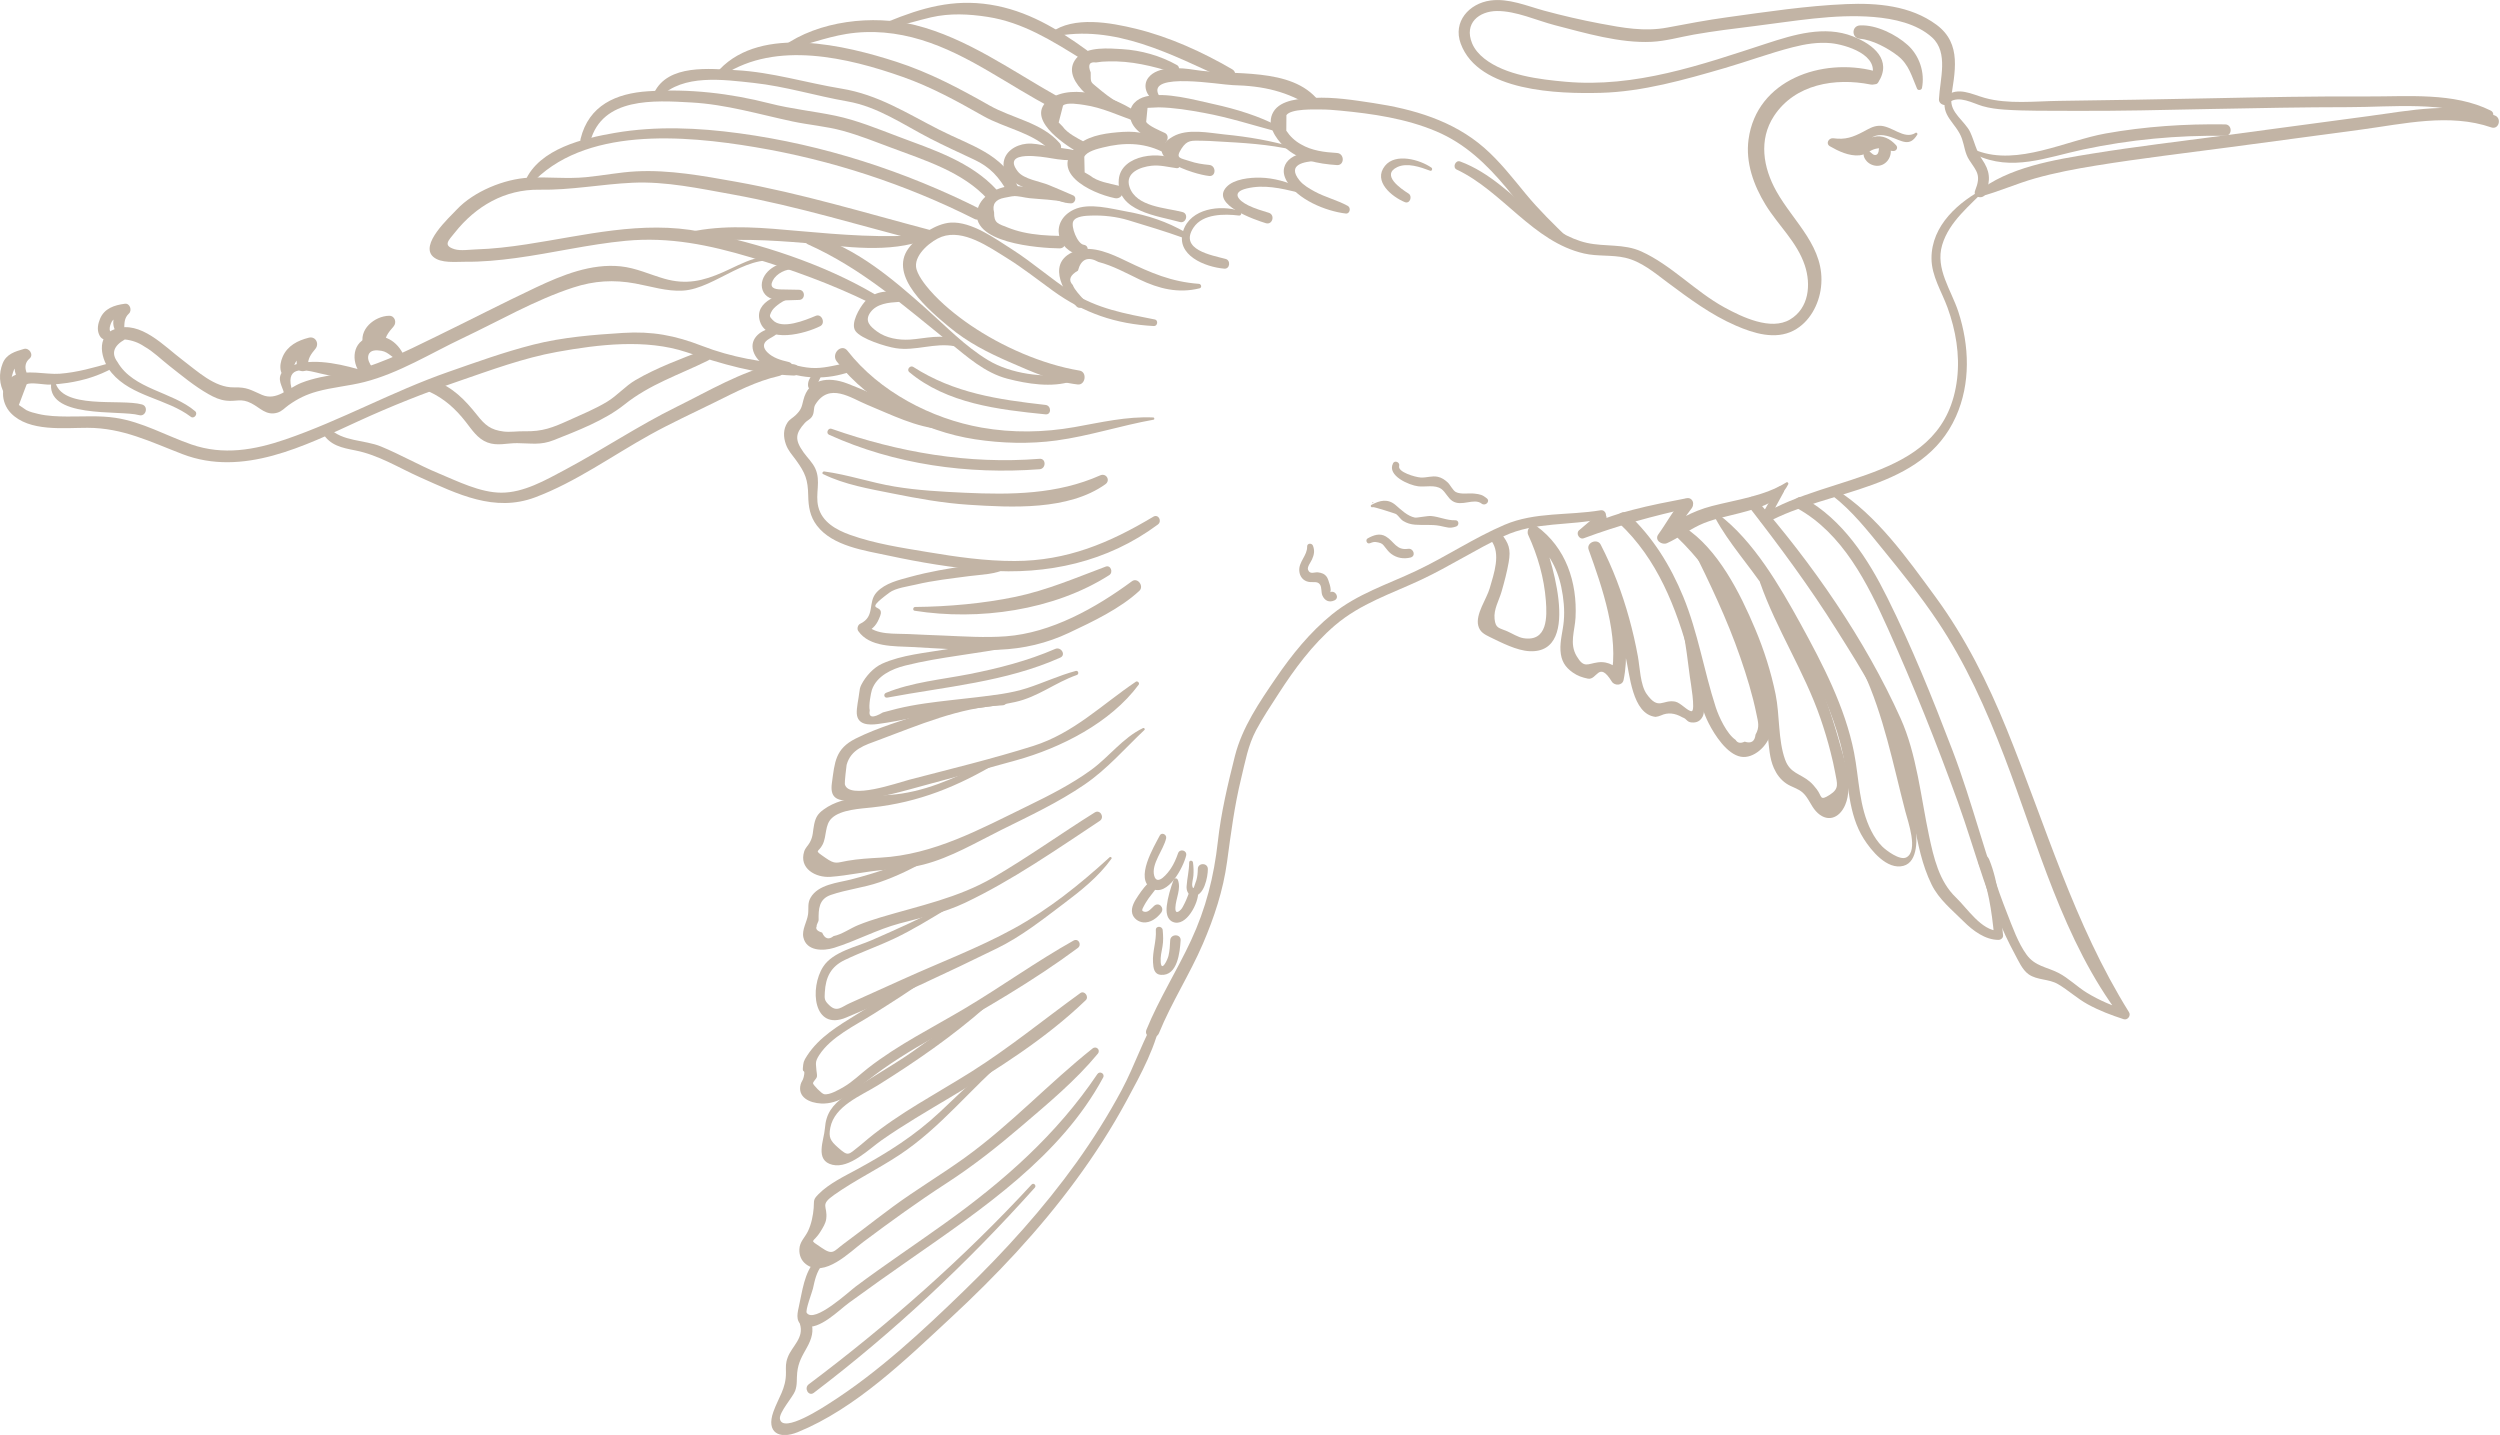 <svg width="561" height="322" viewBox="0 0 561 322" fill="none" xmlns="http://www.w3.org/2000/svg">
<g clip-path="url(#clip0_83_11126)">
<path d="M176.54 58.426C171.647 55.953 166.789 59.07 162.288 61.064C157.787 63.057 153.966 63.937 149.116 62.553C145.799 61.604 142.735 60.124 139.27 59.767C132.636 59.088 126.176 61.725 120.291 64.494C112.743 68.055 105.325 71.894 97.821 75.542C90.751 78.972 84.082 82.463 76.273 83.839C73.365 84.352 70.405 84.814 67.646 85.902C64.572 87.121 62.074 90.029 58.792 88.61C56.197 87.487 55.501 86.868 52.523 86.929C48.17 87.025 44.244 83.247 40.901 80.739C36.913 77.745 31.524 71.851 25.892 73.801C21.364 75.359 22.61 80.774 25.064 83.682C29.566 89.019 37.453 89.445 42.834 93.537C43.556 94.086 44.488 92.867 43.8 92.284C38.689 87.896 29.879 87.373 26.362 81.227C24.934 79.303 25.482 77.614 28.007 76.177C29.627 76.343 31.08 76.865 32.395 77.762C34.406 78.885 36.13 80.626 37.941 82.045C40.779 84.274 43.678 86.703 46.83 88.47C48.118 89.193 49.293 89.741 50.791 89.907C53.037 90.159 54.073 89.306 56.397 90.499C58.365 91.5 59.714 93.311 62.178 92.623C63.275 92.318 63.893 91.526 64.781 90.899C66.81 89.463 68.708 88.531 71.119 87.861C74.593 86.894 78.223 86.625 81.723 85.737C89.489 83.769 96.689 79.259 103.88 75.855C111.994 72.016 120.09 67.306 128.64 64.52C133.341 62.988 137.703 62.727 142.561 63.615C146.078 64.259 149.586 65.417 153.208 65.217C160.652 64.816 168.548 55.84 176.105 59.175C176.619 59.401 177.071 58.67 176.549 58.408L176.54 58.426Z" fill="#C2B4A5"/>
<path d="M24.951 74.924C25.082 74.993 24.96 74.924 24.89 74.741C24.768 74.428 24.629 74.21 24.612 73.879C24.577 73.365 24.847 72.599 25.099 72.155C25.683 71.145 27.319 70.876 28.373 70.684L27.119 68.534C25.691 69.979 24.708 72.643 26.066 74.428C26.623 75.168 27.842 74.976 27.877 73.94C27.92 72.538 27.824 71.398 28.939 70.353C29.687 69.657 29.156 68.011 28.033 68.159C25.665 68.464 23.393 69.204 22.435 71.572C22 72.652 21.748 73.836 22.192 74.959C22.662 76.169 23.436 76.308 24.577 76.317C25.308 76.317 25.596 75.298 24.951 74.933V74.924Z" fill="#C2B4A5"/>
<path d="M24.847 81.41C21.077 82.481 17.325 83.569 13.399 83.865C10.238 84.109 5.903 82.811 3.021 84.344C-0.183 86.05 0.174 90.359 2.429 92.693C6.538 96.967 14.382 95.984 19.667 96.001C27.581 96.018 33.744 99.144 40.962 101.912C54.482 107.092 68.272 100.084 80.513 94.469C87.809 91.126 95.226 88.183 102.818 85.571C110.096 83.073 117.444 80.33 125.035 78.963C134.307 77.292 144.937 76.003 154.009 79.016C162.036 81.688 169.584 83.952 178.099 84.274C179.718 84.335 179.709 81.845 178.099 81.758C171.099 81.401 164.099 80.156 157.552 77.623C151.449 75.263 146.374 74.297 139.81 74.706C133.245 75.115 126.298 75.655 119.716 77.327C113.134 78.998 106.892 81.262 100.589 83.464C88.105 87.817 76.526 94.329 64.059 98.604C57.068 100.998 50.094 102.208 42.973 99.745C37.279 97.777 31.968 94.678 25.935 93.764C22.331 93.215 18.692 93.494 15.061 93.468C12.911 93.45 10.708 93.38 8.61 92.893C7.722 92.684 6.73 92.449 5.911 92.031L4.231 90.882L5.981 86.242C6.852 85.71 10.038 86.364 11.135 86.311C12.493 86.25 13.842 86.12 15.183 85.919C18.77 85.371 22.165 84.335 25.334 82.576C25.97 82.219 25.543 81.201 24.838 81.401L24.847 81.41Z" fill="#C2B4A5"/>
<path d="M11.562 85.432C9.864 94.121 26.997 91.953 31.202 93.154C32.743 93.59 33.405 91.195 31.864 90.76C27.067 89.402 13.616 92.075 12.336 85.441C12.258 85.058 11.64 85.058 11.562 85.441V85.432Z" fill="#C2B4A5"/>
<path d="M2.176 88.044C2.351 86.39 2.49 84.448 3.16 82.925C3.744 81.584 5.145 81.27 6.364 80.67L4.797 78.633C3.456 80.217 2.847 82.08 3.569 84.109C4.092 85.562 6.425 84.953 5.911 83.464C5.52 82.333 5.685 81.262 6.625 80.469C7.644 79.616 6.547 77.962 5.363 78.302C3.361 78.885 1.428 79.442 0.592 81.558C-0.305 83.83 -0.192 86.25 1.001 88.357C1.332 88.941 2.116 88.618 2.176 88.044Z" fill="#C2B4A5"/>
<path d="M90.664 79.869C89.219 76.552 86.015 74.532 82.376 75.838C78.737 77.144 78.911 81.923 81.253 84.222C82.402 85.354 84.387 83.9 83.517 82.472C83.02 81.671 82.367 80.678 82.681 79.686C83.073 78.441 84.509 78.546 85.589 78.72C87.312 78.998 88.174 80.574 89.759 81.044C90.49 81.262 90.925 80.469 90.664 79.869Z" fill="#C2B4A5"/>
<path d="M83.395 77.588C83.987 75.559 84.944 73.731 87.33 73.67L86.337 71.276C85.18 72.652 82.968 75.141 83.787 77.118C84.17 78.041 85.458 78.406 86.033 77.414C86.416 76.761 86.433 75.995 86.79 75.316C87.191 74.549 87.765 73.897 88.322 73.252C89.08 72.373 88.618 70.841 87.33 70.858C84.048 70.91 80.322 73.992 81.575 77.579C81.871 78.441 83.116 78.511 83.395 77.579V77.588Z" fill="#C2B4A5"/>
<path d="M82.167 83.395C77.623 81.967 71.006 80.278 66.279 81.793C65.095 82.167 63.58 82.751 63.023 83.978C62.239 85.702 63.789 87.217 63.832 88.958C63.867 90.229 65.852 90.229 65.8 88.958C65.756 87.774 65.365 87.26 65.217 86.128C64.642 81.688 69.5 83.264 71.929 83.821C75.185 84.57 78.572 85.232 81.906 85.388C83.081 85.441 83.238 83.726 82.176 83.395H82.167Z" fill="#C2B4A5"/>
<path d="M64.633 84.526C65.669 83.9 65.748 82.289 66.322 81.297C67.167 79.817 68.56 79.225 70.109 78.667L68.412 76.465C67.149 78.284 66.183 80.139 66.697 82.411C67.001 83.76 69.352 83.499 69.169 82.08C68.96 80.539 69.831 79.416 70.771 78.284C71.711 77.153 70.841 75.394 69.308 75.777C66.81 76.404 64.494 77.579 63.423 80.069C62.988 81.079 62.753 82.237 63.04 83.325C63.188 83.891 63.876 84.997 64.633 84.535V84.526Z" fill="#C2B4A5"/>
<path d="M96.341 87.904C99.727 89.463 102.243 91.761 104.515 94.669C105.908 96.445 107.162 98.456 109.382 99.292C111.602 100.128 113.77 99.422 116.042 99.44C119.263 99.466 121.283 99.954 124.304 98.752C129.554 96.663 135.666 94.347 140.123 90.786C145.834 86.216 152.381 84.117 158.902 80.896C160.19 80.261 159.276 78.014 157.909 78.546C152.851 80.496 147.297 82.55 142.622 85.284C140.28 86.651 138.53 88.766 136.205 90.168C133.55 91.761 130.616 92.98 127.795 94.251C124.026 95.949 121.797 96.872 117.627 96.776C116.173 96.741 114.449 97.011 113.047 96.837C110.079 96.48 108.834 95.383 107.084 93.172C104.341 89.724 101.643 86.912 97.42 85.371C95.957 84.84 94.921 87.243 96.349 87.904H96.341Z" fill="#C2B4A5"/>
<path d="M72.434 97.229C74.105 99.98 76.735 100.485 79.747 101.077C84.997 102.113 89.48 104.977 94.329 107.136C102.713 110.871 110.941 115.024 120.064 111.611C129.188 108.198 137.363 102.269 145.913 97.533C150.614 94.93 155.48 92.701 160.295 90.325C165.109 87.948 169.68 85.528 174.851 84.361C176.645 83.961 175.887 81.201 174.094 81.61C166.267 83.386 158.98 87.774 151.833 91.291C143.196 95.548 135.239 100.911 126.751 105.438C122.432 107.737 117.496 110.584 112.473 110.557C107.728 110.54 102.635 107.972 98.343 106.187C94.051 104.402 89.863 101.999 85.502 100.197C81.802 98.665 76.778 99.109 73.914 96.079C73.183 95.305 71.877 96.306 72.434 97.22V97.229Z" fill="#C2B4A5"/>
<path d="M196.233 65.992C184.637 59.183 170.455 54.595 157.3 52.001C144.128 49.407 131.13 52.845 118.132 54.83C114.353 55.405 110.549 55.858 106.727 55.971C105.334 56.014 103.358 56.328 102.017 55.927C99.275 55.092 100.685 53.934 102.043 52.219C106.744 46.281 113.274 42.442 121.074 42.572C128.17 42.694 134.917 41.327 141.977 41.005C149.447 40.666 156.978 42.302 164.291 43.617C179.056 46.281 193.378 50.756 207.899 54.447C209.736 54.909 210.511 52.097 208.683 51.609C194.196 47.787 179.848 43.408 165.074 40.77C157.761 39.464 150.248 38.071 142.778 38.454C138.991 38.646 135.274 39.395 131.504 39.76C127.203 40.178 122.964 39.656 118.68 39.873C113.152 40.152 106.326 42.955 102.522 46.995C100.737 48.893 94.121 54.891 97.22 57.634C98.926 59.14 102.304 58.722 104.359 58.739C108.155 58.774 111.942 58.417 115.703 57.912C123.965 56.798 132.096 54.822 140.402 54.038C150.248 53.107 159.154 54.97 168.539 57.773C177.672 60.498 186.526 63.728 195.11 67.907C196.372 68.516 197.452 66.731 196.224 66.009L196.233 65.992Z" fill="#C2B4A5"/>
<path d="M118.994 41.51C130.895 28.312 153.6 30.366 169.462 33.022C186.596 35.895 203.163 41.336 218.677 49.137C220.149 49.877 221.454 47.665 219.974 46.917C203.006 38.385 184.759 32.473 165.919 29.914C156.664 28.66 147.245 28.234 137.999 29.818C130.99 31.02 121.005 33.344 117.844 40.631C117.54 41.327 118.384 42.181 118.985 41.51H118.994Z" fill="#C2B4A5"/>
<path d="M131.226 31.49C131.295 31.49 131.295 31.376 131.226 31.376C131.156 31.376 131.156 31.49 131.226 31.49Z" fill="#C2B4A5"/>
<path d="M132.453 31.751C135.169 21.756 146.809 22.531 155.106 22.992C162.976 23.428 170.202 25.622 177.829 27.25C181.581 28.051 185.394 28.329 189.103 29.348C192.812 30.366 196.407 31.803 199.994 33.144C207.525 35.973 216.065 38.576 221.629 44.697C222.891 46.09 224.946 44.026 223.692 42.633C217.946 36.313 209.318 33.562 201.535 30.636C196.938 28.904 192.289 26.98 187.466 25.97C182.643 24.96 177.611 24.464 172.727 23.21C163.803 20.921 154.653 19.884 145.442 20.477C138.251 20.938 132.131 23.628 130.285 31.141C129.937 32.552 132.079 33.144 132.462 31.742L132.453 31.751Z" fill="#C2B4A5"/>
<path d="M148.098 21.826C153.26 16.559 162.341 17.873 169.123 18.605C176.253 19.38 183.096 21.521 190.148 22.749C196.991 23.942 202.658 27.955 208.718 31.08C211.956 32.752 215.264 34.249 218.555 35.799C222.273 37.532 224.197 39.752 226.251 43.365C227.096 44.845 229.194 43.547 228.498 42.05C224.919 34.406 217.92 32.752 210.816 29.139C203.433 25.387 197.095 21.243 188.807 19.884C180.85 18.579 173.302 16.193 165.188 15.749C159.285 15.427 149.882 14.339 146.792 20.816C146.409 21.626 147.401 22.531 148.089 21.817L148.098 21.826Z" fill="#C2B4A5"/>
<path d="M162.463 16.776C174.224 9.133 190.156 12.876 202.589 17.264C209.005 19.527 214.76 22.705 220.653 26.04C225.485 28.773 232.093 29.827 235.863 33.98C237.029 35.268 238.893 33.37 237.761 32.082C233.747 27.494 227.192 26.579 222.038 23.663C215.256 19.815 208.552 16.254 201.1 13.851C189.765 10.195 171.038 5.598 161.505 15.549C160.904 16.176 161.688 17.281 162.454 16.785L162.463 16.776Z" fill="#C2B4A5"/>
<path d="M176.009 11.274C180.676 10.16 185.142 8.41 189.886 7.626C195.563 6.695 201.265 7.278 206.759 8.958C217.415 12.223 226.295 19.171 236.089 24.229C237.717 25.065 239.145 22.662 237.534 21.765C227.131 15.941 217.04 8.549 205.322 5.615C195.92 3.265 183.662 4.632 175.661 10.438C175.252 10.735 175.487 11.405 176.009 11.274Z" fill="#C2B4A5"/>
<path d="M199.411 6.042C202.693 5.737 205.749 4.605 208.953 3.883C213.158 2.925 217.389 3.134 221.62 3.787C229.56 5.015 236.072 9.159 242.775 13.303C244.064 14.104 245.117 12.162 243.942 11.309C237.282 6.46 230.439 2.333 222.177 1.036C213.889 -0.261 206.915 1.724 199.245 4.867C198.68 5.093 198.662 6.112 199.402 6.042H199.411Z" fill="#C2B4A5"/>
<path d="M236.263 8.271C250.062 5.276 263.087 12.371 275.153 17.83C276.677 18.518 278 16.411 276.494 15.54C269.851 11.675 262.416 8.288 254.929 6.46C249.253 5.076 240.904 3.526 235.854 7.304C235.384 7.653 235.645 8.401 236.263 8.271Z" fill="#C2B4A5"/>
<path d="M264.131 14.609C260.37 12.493 256.069 11.283 251.76 11.022C248.878 10.848 244.09 10.438 241.853 12.72C237.195 17.473 246.188 23.558 249.792 25.134C251.168 25.735 252.387 23.828 251.003 23.062C249.235 22.096 247.668 20.816 246.119 19.528C244.673 18.326 244.752 18.561 244.752 16.263C244.064 14.556 244.456 13.808 245.944 14.017C246.85 13.86 247.764 13.782 248.678 13.782C253.78 13.616 258.594 14.809 263.417 16.315C264.427 16.628 265.045 15.131 264.131 14.617V14.609Z" fill="#C2B4A5"/>
<path d="M255.617 25.604C250.994 22.035 240.843 18.422 235.489 22.27C229.812 26.353 238.597 32.299 241.957 34.206C243.481 35.068 244.856 32.708 243.324 31.864C241.792 31.02 239.502 29.905 238.457 28.39L237.569 27.485L238.544 23.689C239.371 22.888 242.314 23.41 243.289 23.55C247.303 24.133 250.907 25.866 254.685 27.206C255.547 27.511 256.374 26.196 255.617 25.604Z" fill="#C2B4A5"/>
<path d="M261.859 32.447C259.003 30.123 255.582 29.357 251.925 29.6C248.87 29.801 244.76 30.236 242.305 32.23C234.688 38.437 244.656 43.33 250.184 44.47C252.004 44.845 252.796 42.093 250.959 41.658C248.974 41.188 246.206 40.735 244.621 39.403L243.394 38.681L243.315 35.19C243.829 33.971 246.406 33.361 247.511 33.092C252.073 31.96 256.366 31.942 260.675 33.98C261.598 34.415 262.773 33.205 261.85 32.456L261.859 32.447Z" fill="#C2B4A5"/>
<path d="M241.713 33.919C239.572 33.213 237.212 33.222 234.984 32.778C233.46 32.473 231.902 32.099 230.335 32.256C227.862 32.499 225.294 34.084 225.189 36.826C225.094 39.351 227.418 41.04 229.49 41.928C231.397 42.755 233.425 43.234 235.332 44.07C237.012 44.801 238.492 45.593 240.346 45.637C241.243 45.663 241.722 44.253 240.825 43.852C239.023 43.042 237.186 42.294 235.367 41.528C233.373 40.692 229.751 40.239 228.384 38.463C224.571 33.509 234.287 35.251 235.819 35.503C237.778 35.825 239.772 36.173 241.713 35.677C242.627 35.442 242.54 34.188 241.713 33.919Z" fill="#C2B4A5"/>
<path d="M239.389 44.557C237.83 43.556 236.272 43.095 234.426 42.781C232.232 42.407 229.551 41.71 227.305 41.728C224.232 41.763 220.323 43.652 219.409 46.812C217.18 54.587 233.277 55.675 237.743 55.736C239.545 55.762 239.545 52.967 237.743 52.932C234.966 52.889 232.198 52.715 229.481 52.097C228.341 51.836 227.235 51.496 226.147 51.061C224.005 50.208 223.022 50.129 223.074 47.648C222.595 45.837 223.378 44.749 225.416 44.374L227.305 44.009C228.559 43.939 229.777 44.34 231.005 44.47C233.756 44.758 236.316 44.758 239.049 45.367C239.537 45.48 239.815 44.836 239.389 44.557Z" fill="#C2B4A5"/>
<path d="M259.108 71.685C252.474 70.379 246.206 69.282 240.407 65.539C235.811 62.57 231.719 58.896 227.096 55.953C223.344 53.568 218.016 49.659 213.314 49.955C209.954 50.173 205.862 53.037 203.894 55.692C199.211 61.995 208.7 69.787 212.931 73.322C217.162 76.857 221.655 79.111 226.478 81.218C231.44 83.377 236.411 85.658 241.835 86.276C243.594 86.477 244.02 83.456 242.253 83.16C233.904 81.784 224.771 77.745 217.789 72.982C214.612 70.815 211.216 68.064 208.665 65.138C207.638 63.963 205.714 61.569 205.557 59.836C205.296 56.972 209.022 53.968 211.312 53.133C216.17 51.365 221.872 55.379 225.964 57.921C229.568 60.158 232.877 62.788 236.307 65.269C243.237 70.275 250.393 72.713 258.925 73.165C259.77 73.209 259.97 71.842 259.125 71.677L259.108 71.685Z" fill="#C2B4A5"/>
<path d="M240.033 83.908C234.174 84.84 226.878 83.917 221.733 80.826C216.614 77.745 212.296 73.252 207.856 69.3C200.438 62.692 191.967 55.431 182.19 52.75C180.98 52.419 180.101 54.291 181.311 54.839C193.421 60.28 202.719 68.542 212.984 76.796C217.023 80.043 220.95 83.647 226.077 84.988C230.517 86.146 236.054 87.034 240.486 85.562C241.548 85.206 241.104 83.743 240.033 83.908Z" fill="#C2B4A5"/>
<path d="M207.847 52.628C198.236 53.464 188.859 52.689 179.274 51.836C171.517 51.148 163.864 50.382 156.125 51.783C154.714 52.036 155.019 54.456 156.464 54.308C164.822 53.464 172.623 53.847 180.972 54.56C189.86 55.309 199.428 56.955 207.986 53.69C208.509 53.49 208.5 52.567 207.838 52.628H207.847Z" fill="#C2B4A5"/>
<path d="M214.768 76.352C211.443 74.802 207.673 75.977 204.182 76.204C201.692 76.36 198.81 75.89 196.756 74.349C195.389 73.322 193.883 72.086 195.31 70.101C196.738 68.116 199.472 67.889 201.553 67.759C202.658 67.689 203.006 66.026 201.822 65.739C198.915 65.034 195.998 65.417 193.978 67.802C192.89 69.091 190.775 72.591 191.967 74.28C193.221 76.056 198.74 77.779 201.021 78.136C205.427 78.833 209.754 76.839 214.211 77.692C214.96 77.84 215.569 76.735 214.768 76.36V76.352Z" fill="#C2B4A5"/>
<path d="M178.656 58.992C175.835 58.321 172.057 59.976 171.125 62.814C170.611 64.372 171.151 66.061 172.649 66.819C174.512 67.759 177.289 67.297 179.291 67.306C180.763 67.306 180.763 65.051 179.291 65.025C177.916 64.999 176.54 64.981 175.165 64.947C173.789 64.912 172.605 64.555 173.397 62.979C174.19 61.403 176.453 60.202 178.255 60.472C179.213 60.62 179.657 59.218 178.664 58.983L178.656 58.992Z" fill="#C2B4A5"/>
<path d="M178.952 65.748C175.574 65.426 169.053 67.532 170.533 72.129C172.178 77.222 180.78 74.846 184.053 73.191C185.316 72.556 184.41 70.31 183.07 70.867C180.771 71.825 175.478 74.044 173.415 71.825C172.727 71.085 172.596 70.997 173.032 70.092C173.38 69.361 173.894 68.917 174.512 68.429C175.826 67.402 177.28 66.775 178.943 66.61C179.492 66.557 179.492 65.809 178.943 65.756L178.952 65.748Z" fill="#C2B4A5"/>
<path d="M173.754 73.609C171.073 73.749 168.104 75.803 169.036 78.789C169.967 81.775 173.493 83.168 176.201 83.865C177.916 84.309 178.647 81.61 176.932 81.218C175.217 80.826 173.423 80.304 172.17 79.033C171.282 78.136 171.082 77.126 172.196 76.299C172.884 75.786 173.659 75.525 174.303 74.924C174.782 74.48 174.425 73.574 173.754 73.609Z" fill="#C2B4A5"/>
<path d="M258.794 93.677C252.77 93.415 247.05 94.791 241.156 95.836C234.209 97.063 227.253 97.176 220.288 95.957C208.979 93.972 197.287 87.844 190.165 78.702C188.824 76.978 186.43 79.399 187.762 81.105C195.093 90.516 207.107 96.793 218.808 98.578C224.789 99.492 231.04 99.658 237.038 98.848C244.421 97.847 251.534 95.487 258.855 94.181C259.151 94.129 259.064 93.685 258.786 93.677H258.794Z" fill="#C2B4A5"/>
<path d="M174.703 82.925C180.101 85.119 185.481 85.319 191.01 83.334C192.246 82.89 191.741 81.218 190.478 81.41C187.98 81.775 185.594 82.55 183.044 82.585C180.275 82.629 177.855 81.706 175.191 81.166C174.015 80.931 173.632 82.489 174.703 82.925Z" fill="#C2B4A5"/>
<path d="M184.01 83.438C183.296 82.977 182.643 83.595 182.225 84.143C181.694 84.84 181.276 85.589 181.32 86.494C181.355 87.095 181.807 87.608 182.434 87.608C182.991 87.608 183.609 87.095 183.549 86.494C183.479 85.832 183.827 85.319 184.088 84.736C184.28 84.309 184.454 83.726 184.01 83.438Z" fill="#C2B4A5"/>
<path d="M211.782 95.261C208.509 93.032 204.399 91.988 200.743 90.516C197.086 89.045 193.682 87.4 190.087 86.041C185.899 84.457 181.45 84.918 180.266 89.82C179.883 91.43 179.779 91.944 178.543 93.163C177.924 93.772 177.202 94.068 176.706 94.826C175.722 96.323 175.774 98.064 176.349 99.692C176.862 101.146 177.759 102.06 178.63 103.262C180.737 106.178 181.294 107.65 181.363 111.21C181.407 113.683 181.755 115.894 183.305 117.931C186.831 122.58 194.118 123.547 199.376 124.679C206.515 126.211 213.802 127.438 221.08 127.996C235.01 129.058 248.495 126.124 259.822 117.705C260.84 116.948 259.944 115.267 258.794 115.955C248.939 121.858 239.415 125.863 227.697 125.889C221.132 125.906 214.629 124.966 208.169 123.886C202.336 122.911 196.355 122.023 190.757 120.021C187.675 118.915 184.454 117.157 183.618 113.709C182.904 110.749 184.254 108.033 182.965 105.168C182.33 103.767 181.224 102.774 180.345 101.547C178.29 98.674 178.456 97.298 180.623 94.887C181.111 94.347 181.746 94.155 182.19 93.52C182.817 92.623 182.478 91.57 182.939 90.821C186.065 85.693 190.966 89.341 194.57 90.821C199.785 92.963 205.792 96.019 211.486 96.306C212.078 96.332 212.191 95.557 211.765 95.27L211.782 95.261Z" fill="#C2B4A5"/>
<path d="M184.706 106.387C189.495 108.755 195.101 109.696 200.308 110.74C205.966 111.872 211.556 112.891 217.328 113.265C227 113.892 239.737 114.588 248.043 108.668C249.27 107.798 248.234 106.065 246.876 106.675C237.256 110.958 226.896 111.054 216.527 110.575C211.277 110.331 205.932 110.044 200.743 109.182C195.441 108.303 190.27 106.509 184.968 105.795C184.637 105.752 184.349 106.213 184.715 106.396L184.706 106.387Z" fill="#C2B4A5"/>
<path d="M186.021 97.551C200.778 104.246 217.18 106.5 233.277 105.299C234.775 105.186 234.783 102.835 233.277 102.957C217.232 104.22 201.718 101.521 186.587 96.219C185.821 95.949 185.272 97.211 186.03 97.551H186.021Z" fill="#C2B4A5"/>
<path d="M204.034 83.499C212.479 90.56 224.049 91.927 234.618 92.98C235.976 93.119 235.95 91.013 234.618 90.865C223.979 89.663 214.098 88.218 204.93 82.333C204.234 81.889 203.381 82.951 204.034 83.499Z" fill="#C2B4A5"/>
<path d="M225.712 126.42C223.022 125.636 219.922 126.533 217.197 126.925C212.827 127.552 208.483 128.292 204.225 129.458C201.648 130.163 198.662 130.842 196.756 132.871C194.596 135.161 196.529 138.303 193.021 139.975C192.472 140.236 192.255 141.107 192.594 141.603C195.128 145.268 200.656 144.981 204.669 145.19C211.129 145.529 217.702 146.069 224.171 145.799C229.716 145.573 234.879 144.363 239.902 141.995C245.213 139.487 251.351 136.588 255.669 132.584C256.783 131.548 255.277 129.493 254.006 130.433C245.91 136.414 235.898 142.03 225.738 142.787C221.037 143.135 216.292 142.813 211.591 142.613C209.022 142.508 206.445 142.421 203.877 142.282C201.03 142.125 196.425 142.587 194.457 140.158L194.213 142.03C196.12 140.941 196.764 140.184 197.522 138.182C198.636 135.222 193.195 137.738 199.568 132.993C200.978 131.939 203.816 131.582 205.505 131.182C209.449 130.242 213.506 129.815 217.519 129.275C220.279 128.91 223.405 128.918 225.868 127.552C226.339 127.29 226.217 126.576 225.72 126.428L225.712 126.42Z" fill="#C2B4A5"/>
<path d="M205.226 137.05C219.609 139.322 236.429 137.015 248.913 129.058C249.862 128.457 249.27 126.716 248.112 127.151C241.365 129.676 234.94 132.453 227.853 133.933C220.767 135.413 212.809 136.136 205.348 136.205C204.887 136.205 204.739 136.971 205.235 137.05H205.226Z" fill="#C2B4A5"/>
<path d="M227.357 143.492C222.403 144.084 217.484 144.816 212.566 145.669C207.647 146.522 202.388 146.94 197.966 148.925C195.998 149.804 194.222 151.806 193.282 153.661C192.96 154.288 192.89 154.819 192.812 155.498C192.681 156.743 192.176 158.824 192.263 160.138C192.446 162.706 194.988 162.732 196.973 162.471C202.501 161.74 207.925 160.26 213.488 159.581C218.259 158.998 223.082 158.562 227.784 157.535C232.929 156.412 236.76 153.173 241.644 151.467C242.21 151.267 241.983 150.396 241.391 150.562C237.648 151.571 234.156 153.217 230.483 154.41C226.809 155.602 222.891 156.011 219.069 156.473C215.247 156.934 211.39 157.291 207.568 157.848C205.453 158.153 203.355 158.536 201.274 159.041C200.22 159.302 199.167 159.581 198.122 159.868C195.85 161.218 194.866 161.052 195.171 159.389C194.884 158.345 195.441 155.463 195.65 154.827C196.703 151.685 200.133 150.1 203.137 149.351C211.112 147.349 219.487 146.74 227.549 145.016C228.384 144.833 228.219 143.396 227.34 143.501L227.357 143.492Z" fill="#C2B4A5"/>
<path d="M199.115 156.543C212.165 154.087 225.686 153.043 237.935 147.567C239.267 146.975 238.109 145.051 236.794 145.617C230.596 148.298 224.084 149.97 217.476 151.275C211.277 152.494 204.704 153.069 198.819 155.472C198.166 155.742 198.401 156.682 199.115 156.543Z" fill="#C2B4A5"/>
<path d="M254.868 152.991C247.215 158.153 240.921 164.526 231.867 167.39C222.734 170.272 213.332 172.544 204.069 174.964C201.387 175.67 190.418 179.561 189.582 175.974C189.503 175.644 189.93 171.813 189.982 171.639C190.94 168.113 194.1 167.207 197.069 166.102C206.088 162.759 215.256 158.728 224.972 158.275C226.434 158.205 226.443 155.907 224.972 155.994C219.156 156.316 213.645 157.796 208.169 159.72C202.693 161.644 197.078 163.203 192.028 165.727C187.414 168.043 187.327 171.003 186.674 175.731C186.239 178.847 187.606 179.788 190.827 179.631C196.904 179.344 202.815 177.472 208.648 175.905C215.108 174.181 221.55 172.405 227.993 170.62C237.996 167.852 249.192 162.21 255.521 153.643C255.808 153.252 255.242 152.721 254.859 152.982L254.868 152.991Z" fill="#C2B4A5"/>
<path d="M256.47 163.394C251.952 165.562 248.896 169.828 244.865 172.762C240.416 175.992 235.488 178.49 230.552 180.893C219.931 186.056 209.553 191.793 197.591 192.455C195.11 192.594 192.629 192.733 190.165 193.16C187.701 193.587 187.475 194.057 185.246 192.507C182.478 190.574 183.618 191.454 184.593 189.521C185.568 187.588 185.029 185.098 186.691 183.557C188.737 181.659 193.09 181.477 195.685 181.189C206.219 180.049 214.986 176.444 224.057 171.021C224.728 170.62 224.136 169.636 223.448 169.985C216.701 173.406 209.893 176.923 202.327 178.081C196.695 178.943 189.686 178.09 184.82 181.659C183.531 182.6 183.052 183.357 182.704 184.959C182.356 186.561 182.53 187.562 181.729 189.033C181.346 189.73 180.719 190.261 180.467 191.044C179.23 194.884 183.035 196.999 186.352 196.764C190.348 196.477 194.353 195.519 198.384 195.215C201.37 194.988 204.373 194.744 207.281 193.996C213.367 192.429 219.095 189.016 224.684 186.239C231.022 183.096 237.508 180.066 243.359 176.061C248.478 172.562 252.335 168.034 256.801 163.812C257.036 163.586 256.74 163.255 256.47 163.385V163.394Z" fill="#C2B4A5"/>
<path d="M210.911 190.809L211.268 190.905C211.399 190.94 211.556 190.862 211.582 190.722C211.608 190.583 211.538 190.444 211.399 190.409L211.042 190.313C210.912 190.278 210.755 190.357 210.729 190.496C210.703 190.635 210.772 190.775 210.911 190.809Z" fill="#C2B4A5"/>
<path d="M207.769 191.523C202.327 193.909 196.668 195.894 190.914 197.365C187.98 198.114 183.592 198.453 181.886 201.457C181.163 202.719 181.503 203.807 181.329 205.166C181.111 206.837 179.901 208.604 180.275 210.337C180.954 213.445 184.698 213.462 187.153 212.696C192.176 211.138 196.764 208.587 201.918 207.211C206.846 205.906 211.887 204.8 216.518 202.606C227.105 197.591 237.038 190.653 246.78 184.21C247.955 183.435 246.876 181.555 245.666 182.312C238.031 187.083 230.683 192.376 222.9 196.904C214.986 201.509 206.306 203.25 197.661 205.836C195.946 206.35 194.248 206.915 192.594 207.586C190.827 208.3 188.911 209.701 187.057 210.058C185.96 210.946 185.098 210.685 184.489 209.275C183.357 208.935 182.957 208.456 183.27 207.838C183.174 207.507 183.705 206.82 183.697 206.437C183.662 203.955 183.757 201.735 186.465 200.813C189.991 199.602 193.787 199.211 197.339 197.983C201.257 196.634 204.904 194.84 208.491 192.768C209.31 192.298 208.596 191.175 207.769 191.532V191.523Z" fill="#C2B4A5"/>
<path d="M248.992 192.376C242.358 198.436 235.367 204.06 227.453 208.395C219.504 212.748 210.955 215.961 202.71 219.696C198.706 221.507 194.701 223.326 190.679 225.12C188.824 225.947 187.832 227.218 186.126 225.607C184.95 224.493 185.011 224.153 185.09 222.673C185.272 219.261 186.456 216.91 189.564 215.421C193.204 213.671 197.052 212.331 200.708 210.598C204.904 208.613 208.857 206.132 212.844 203.755C213.323 203.477 212.896 202.754 212.409 203.015C206.968 205.966 201.248 208.509 195.58 210.99C192.246 212.452 186.9 213.558 184.733 216.91C181.616 221.716 182.504 231.432 189.869 228.341C201.309 223.544 212.618 218.251 223.762 212.792C229.116 210.171 233.73 206.524 238.475 202.946C242.471 199.933 246.475 196.799 249.409 192.699C249.592 192.437 249.2 192.167 248.983 192.368L248.992 192.376Z" fill="#C2B4A5"/>
<path d="M207.943 218.312C202.545 221.167 197.391 224.467 192.185 227.671C188.067 230.213 183.862 232.703 181.146 236.838C180.266 238.179 180.275 238.414 180.162 239.711C180.057 240.93 180.806 239.694 180.345 241.705C180.171 242.462 179.822 242.714 179.666 243.324C178.908 246.232 181.668 247.503 184.262 247.625C188.337 247.816 191.462 245.039 194.457 242.654C199.28 238.814 204.338 235.715 209.71 232.72C220.627 226.626 231.815 220.175 241.861 212.722C242.828 212.008 242.001 210.45 240.895 211.068C232.598 215.726 224.806 221.341 216.631 226.217C209.266 230.613 201.57 234.392 194.788 239.685C193.021 241.06 191.306 242.758 189.364 243.89C188.293 244.517 186.125 245.779 184.924 245.535C184.315 245.405 182.46 243.42 182.443 243.115C182.425 242.706 183.209 242.114 183.313 241.626C183.409 241.182 183.226 240.651 183.209 240.207C183.139 238.701 182.8 238.37 183.81 236.794C186.474 232.65 191.915 230.126 195.981 227.549C200.046 224.972 204.46 222.212 208.509 219.261C209.083 218.843 208.596 217.955 207.943 218.303V218.312Z" fill="#C2B4A5"/>
<path d="M220.418 224.824C215.055 228.376 209.989 232.354 204.713 236.037C199.794 239.476 194.387 242.323 189.59 245.91C186.744 248.034 185.351 249.862 185.107 253.231C184.915 255.861 182.748 260.423 186.805 261.38C190.653 262.286 195.049 257.811 197.818 255.878C202.78 252.404 208.021 249.366 213.219 246.258C223.779 239.937 234.731 233.025 243.637 224.449C244.447 223.675 243.359 222.168 242.41 222.856C234.235 228.776 226.504 235.123 217.937 240.521C210.128 245.439 201.892 249.688 194.736 255.582C194.091 256.113 193.465 256.679 192.812 257.193C190.313 259.143 190.435 259.622 188.015 257.48C186.326 255.982 185.908 255.234 186.317 253.075C187.257 248.147 193.16 245.918 196.999 243.533C205.435 238.266 213.802 232.485 221.263 225.912C221.846 225.398 221.08 224.406 220.436 224.832L220.418 224.824Z" fill="#C2B4A5"/>
<path d="M225.921 236.185C220.532 240.233 215.865 244.891 210.964 249.488C205.218 254.868 199.263 258.612 192.42 262.347C189.53 263.922 186.03 265.585 183.697 267.945C182.408 269.242 182.721 269.303 182.591 271.087C182.469 272.689 182.077 274.7 181.294 276.311C180.597 277.73 179.439 278.653 179.378 280.351C179.326 281.656 179.788 282.858 180.841 283.676C184.985 286.871 190.766 280.899 193.752 278.67C199.864 274.1 205.984 269.66 212.392 265.516C218.32 261.676 223.796 257.358 229.151 252.77C235.105 247.677 241.356 242.506 246.345 236.455C247.033 235.619 246.005 234.618 245.17 235.28C235.358 243.08 226.826 252.335 216.614 259.709C211.277 263.565 205.601 266.926 200.299 270.835C197.922 272.594 195.572 274.396 193.221 276.189C191.932 277.164 190.644 278.139 189.347 279.097C187.031 280.803 186.944 281.778 184.323 279.967C181.355 277.913 182.434 279.14 184.141 276.328C184.654 275.484 185.272 274.544 185.403 273.525C185.786 270.548 183.853 270.469 187.196 268.119C191.845 264.845 197.017 262.338 201.77 259.204C211.12 253.057 217.989 244.064 226.46 236.899C226.843 236.577 226.33 235.898 225.921 236.202V236.185Z" fill="#C2B4A5"/>
<path d="M183.026 282.779C180.423 285.618 180.057 289.753 179.222 293.401C178.83 295.125 178.543 296.97 180.615 297.597C183.836 298.581 188.232 294.01 190.487 292.365C195.084 289.013 199.724 285.731 204.391 282.475C220.418 271.279 238.039 259.456 247.546 241.8C248.008 240.938 246.78 240.233 246.24 241.034C237.082 254.642 225.215 265.071 211.965 274.552C205.357 279.288 198.584 283.798 192.072 288.656C190.531 289.805 182.748 297.049 181.033 294.611C180.658 294.08 182.243 289.953 182.417 289.187C182.861 287.193 183.192 285.539 184.463 283.85C185.081 283.032 183.731 282.013 183.052 282.762L183.026 282.779Z" fill="#C2B4A5"/>
<path d="M259.891 227.453C256.661 232.825 254.668 239.075 251.69 244.639C248.713 250.202 245.291 255.652 241.583 260.832C234.156 271.201 225.52 280.716 216.379 289.588C207.238 298.459 197.147 307.896 186.117 314.905C185.098 315.558 175.609 321.835 175.017 318.404C174.773 316.968 177.933 313.477 178.429 312.119C178.96 310.647 178.725 309.533 178.891 308.018C179.143 305.668 179.97 304.37 181.059 302.403C182.147 300.435 182.713 298.677 181.981 296.396C181.476 294.829 178.995 295.499 179.5 297.083C180.501 300.235 177.698 302.089 176.775 304.571C176.262 305.929 176.357 306.608 176.366 308.036C176.392 311.605 174.686 313.607 173.545 316.803C171.874 321.486 174.851 323.071 179.039 321.365C192.028 316.063 203.233 305.11 213.358 295.717C223.57 286.245 233.164 276.093 241.417 264.854C245.614 259.151 249.462 253.188 252.822 246.963C255.939 241.191 259.726 234.374 260.649 227.801C260.71 227.366 260.153 227.044 259.891 227.479V227.453Z" fill="#C2B4A5"/>
<path d="M231.501 265.803C216.335 282.231 199.35 297.223 181.476 310.639C180.345 311.492 181.459 313.425 182.6 312.563C200.699 298.816 217.04 283.424 232.215 266.508C232.642 266.029 231.945 265.324 231.51 265.803H231.501Z" fill="#C2B4A5"/>
<path d="M359.148 114.51C351.94 115.72 344.479 114.832 337.619 117.766C330.758 120.7 324.507 124.922 317.778 128.1C311.283 131.173 304.632 133.245 298.947 137.833C293.958 141.864 289.901 146.905 286.297 152.181C282.692 157.457 278.731 163.211 277.103 169.697C275.475 176.183 274.004 182.373 273.281 188.877C272.411 196.695 270.6 203.886 267.265 211.042C264.123 217.798 260.092 224.153 257.271 231.048C256.557 232.781 259.378 233.538 260.083 231.823C262.886 224.937 266.987 218.634 269.929 211.791C272.472 205.871 274.483 199.785 275.353 193.386C276.224 186.987 276.99 180.919 278.514 174.686C279.428 170.951 280.046 167.268 281.883 163.829C283.372 161.044 285.174 158.345 286.889 155.689C290.493 150.109 294.489 144.668 299.573 140.323C305.328 135.413 312.223 133.237 318.953 130.076C325.265 127.108 331.167 123.268 337.488 120.299C344.522 117 352.271 118.062 359.68 116.382C360.916 116.103 360.376 114.301 359.166 114.51H359.148Z" fill="#C2B4A5"/>
<path d="M447.724 40.971C447.82 40.971 447.82 40.831 447.724 40.831C447.627 40.831 447.627 40.971 447.724 40.971Z" fill="#C2B4A5"/>
<path d="M445.634 42.111C439.566 45.21 433.393 50.564 433.428 58.008C433.445 61.952 435.726 65.452 437.032 69.047C438.869 74.123 439.81 79.564 439.183 84.944C436.493 107.972 410.853 105.969 395.392 115.572L396.776 116.956C397.847 114.736 399.092 112.621 400.249 110.444C400.763 109.469 399.361 108.642 398.769 109.582C397.455 111.663 396.419 113.901 395.026 115.938C394.425 116.817 395.574 117.783 396.41 117.322C410.549 109.582 431.391 110.279 438.922 93.45C442.238 86.033 441.934 77.579 439.453 69.961C437.859 65.077 434.238 60.315 435.822 54.978C437.407 49.642 442.108 46.124 445.747 42.25C445.817 42.181 445.73 42.067 445.643 42.12L445.634 42.111Z" fill="#C2B4A5"/>
<path d="M400.85 108.25C395.896 111.358 389.68 112.116 384.1 113.57C379.764 114.702 375.855 116.869 372.347 119.638L374.593 121.37C375.881 118.671 377.919 116.451 379.642 114.022C380.557 112.743 378.519 111.193 377.466 112.342C375.342 114.667 373.957 117.383 372.12 119.925C371.189 121.214 372.93 122.398 374.079 121.884C376.604 120.752 378.798 119.055 381.288 117.862C384.152 116.486 387.417 115.929 390.464 115.119C394.704 113.996 399.153 112.873 401.277 108.677C401.407 108.407 401.129 108.068 400.85 108.25Z" fill="#C2B4A5"/>
<path d="M378.702 112.595L378.606 112.647C378.606 112.647 378.528 112.717 378.511 112.769C378.493 112.821 378.511 112.882 378.528 112.926C378.545 112.969 378.598 113.004 378.65 113.021C378.702 113.039 378.754 113.021 378.807 113.004L378.902 112.952C378.902 112.952 378.981 112.882 378.998 112.83C379.016 112.778 378.998 112.717 378.981 112.673C378.963 112.63 378.911 112.595 378.859 112.577C378.807 112.56 378.754 112.577 378.702 112.595Z" fill="#C2B4A5"/>
<path d="M378.528 111.794C370.449 113.361 361.9 114.928 354.569 118.828L355.866 120.508C357.303 119.281 358.739 118.053 360.158 116.817C361.194 115.912 359.697 114.458 358.661 115.32C357.216 116.53 355.779 117.766 354.343 118.994C353.551 119.673 354.395 121.153 355.387 120.787C363.205 117.879 370.989 115.781 379.129 113.97C380.557 113.648 379.947 111.524 378.528 111.794Z" fill="#C2B4A5"/>
<path d="M411.184 111.21C415.616 114.623 419.098 119.081 422.607 123.39C426.829 128.57 431.034 133.802 434.76 139.366C441.072 148.786 445.703 159.163 449.752 169.715C457.335 189.477 462.915 211.12 475.913 228.219L477.115 226.652C474.042 225.747 471.108 224.475 468.356 222.813C466.128 221.463 464.204 219.487 461.888 218.303C459.276 216.971 456.682 216.849 454.775 214.246C452.869 211.643 451.58 207.969 450.405 204.983C445.651 192.977 442.717 180.336 438.094 168.261C433.472 156.186 429.014 145.181 423.529 134.142C419.176 125.366 413.5 116.556 404.707 111.707C403.157 110.853 401.773 113.213 403.323 114.075C413.509 119.725 419.046 130.825 423.643 141.046C429.38 153.809 434.577 166.755 439.322 179.918C443.423 191.279 446.296 203.39 452.102 214.054C452.903 215.526 453.783 217.615 455.21 218.625C457.143 219.992 459.746 219.626 461.81 220.836C464.134 222.194 466.11 224.066 468.496 225.372C471.073 226.783 473.763 227.801 476.549 228.707C477.428 228.994 478.238 227.914 477.75 227.139C465.362 207.272 459.059 185.194 450.326 163.681C446.06 153.182 441.02 143.083 434.307 133.924C428.004 125.34 421.161 115.572 411.994 109.835C411.097 109.269 410.401 110.61 411.184 111.219V111.21Z" fill="#C2B4A5"/>
<path d="M392.292 113.517C399.327 122.563 406.109 131.722 412.194 141.438C417.818 150.414 423.991 159.816 426.263 170.254C427.299 175.034 428.553 179.735 429.467 184.541C430.381 189.347 431.304 194.126 433.454 198.497C435.1 201.849 438.06 204.199 440.663 206.794C442.709 208.831 445.477 210.92 448.481 210.911C448.986 210.911 449.552 210.45 449.491 209.902C448.872 204.182 448.559 198.244 446.374 192.864C445.677 191.158 443.292 192.124 444.023 193.856C446.113 198.801 446.975 204.591 447.471 209.902L448.481 208.892C444.624 208.839 441.438 203.807 438.904 201.387C435.134 197.792 433.916 192.429 432.862 187.484C431.043 178.917 430.111 169.227 426.489 161.192C418.532 143.518 406.675 126.42 393.938 111.863C392.928 110.705 391.378 112.36 392.283 113.517H392.292Z" fill="#C2B4A5"/>
<path d="M386.894 117.653C387.173 117.653 387.173 117.226 386.894 117.226C386.616 117.226 386.616 117.653 386.894 117.653Z" fill="#C2B4A5"/>
<path d="M384.892 116.234C387.965 121.919 392.562 126.933 396.14 132.331C399.779 137.807 403.14 143.484 406.039 149.378C409.199 155.794 412.185 162.471 413.596 169.515C414.858 175.8 414.684 182.643 418.236 188.241C419.899 190.87 423.46 195.258 427.116 194.3C430.555 193.404 430.163 187.815 429.85 185.22C429.136 179.178 427.195 173.197 425.732 167.303C424.269 161.409 422.432 155.289 419.838 149.586C419.298 148.402 417.54 149.43 418.088 150.614C422.737 160.678 424.783 171.412 427.552 182.069C428.126 184.289 430.538 190.931 427.795 192.394C426.324 193.177 423.216 190.792 422.389 189.974C421.362 188.955 420.578 187.762 419.925 186.482C417.13 181.024 417.2 174.729 416.042 168.835C414.04 158.684 408.982 148.994 404.045 139.992C399.414 131.565 393.468 121.318 385.658 115.442C385.171 115.076 384.631 115.764 384.875 116.225L384.892 116.234Z" fill="#C2B4A5"/>
<path d="M394.965 130.747C398.63 141.22 404.89 150.666 408.52 161.226C409.382 163.725 410.148 166.258 410.792 168.818C411.176 170.35 411.55 171.917 411.828 173.476C412.238 175.826 412.812 176.932 410.644 178.325C408.276 179.848 408.938 178.752 407.676 177.106C407.197 176.488 406.727 175.913 406.135 175.408C403.967 173.563 401.695 173.563 400.58 170.472C398.978 166.049 399.396 160.469 398.447 155.811C397.42 150.788 395.853 145.86 393.859 141.133C390.49 133.132 385.51 123.129 377.945 118.271C376.604 117.409 375.107 119.377 376.247 120.474C385.65 129.484 391.456 140.802 394.556 153.417C395.522 157.352 396.253 161.313 396.715 165.336C396.985 167.678 397.081 170.176 398.056 172.361C398.682 173.763 399.57 174.964 400.859 175.835C402.026 176.627 403.497 176.915 404.559 177.89C405.813 179.039 406.344 180.754 407.467 182.008C409.835 184.646 412.708 183.792 414.066 180.615C415.929 176.244 413.77 170.115 412.569 165.867C409.138 153.791 403.593 140.393 396.045 130.294C395.679 129.806 394.739 130.059 394.974 130.747H394.965Z" fill="#C2B4A5"/>
<path d="M379.582 122.58C383.621 130.738 387.565 138.93 390.534 147.549C391.961 151.685 393.276 155.933 394.147 160.225C394.512 162.036 394.921 163.15 393.938 164.857C393.772 166.389 392.963 166.911 391.509 166.424C390.569 166.868 389.881 166.737 389.463 166.023C387.495 164.7 385.719 160.869 385.014 158.71C382.35 150.483 381.035 141.969 377.727 133.916C374.845 126.925 370.902 120.526 365.339 115.346C363.98 114.083 361.934 116.121 363.301 117.383C371.938 125.427 376.143 136.362 379.19 147.514C380.504 152.329 381.14 157.805 383.421 162.289C384.744 164.892 387.521 169.253 390.656 169.81C393.529 170.324 396.663 167.355 397.272 164.683C398.221 160.539 395.879 155.019 394.686 151.154C391.5 140.785 387.016 130.755 380.548 122.006C380.13 121.44 379.259 121.91 379.59 122.572L379.582 122.58Z" fill="#C2B4A5"/>
<path d="M377.623 141.281C378.354 144.789 378.737 148.411 379.216 151.954C379.329 152.825 380.53 159.572 379.599 159.59C378.711 159.607 377.126 157.674 375.908 157.439C373.069 156.908 372.199 159.52 369.509 155.733C368.072 153.704 367.985 149.7 367.541 147.279C367.019 144.415 366.366 141.586 365.591 138.774C364.006 133.028 361.926 127.508 359.192 122.206C358.435 120.743 355.919 121.753 356.493 123.347C359.523 131.739 363.406 142.9 361.534 151.859L364.172 151.51C362.944 149.569 360.977 148.324 358.6 148.629C356.223 148.933 355.466 150.065 353.794 147.227C352.123 144.389 353.394 141.62 353.551 138.573C353.96 130.616 351.374 122.885 344.853 118.106C343.591 117.183 342.407 118.906 342.929 120.03C345.062 124.679 346.499 129.658 346.89 134.769C347.169 138.364 347.317 144.093 341.841 143.205C340.657 143.013 339.325 142.134 338.211 141.655C336.356 140.854 335.608 141.046 335.381 138.878C335.155 136.71 336.382 134.743 336.957 132.74C337.575 130.59 338.167 128.361 338.55 126.159C339.064 123.19 338.585 121.919 336.8 119.664C335.843 118.454 333.718 120.073 334.65 121.327C336.844 124.287 335.233 128.718 334.293 132C333.614 134.386 331.054 137.842 331.725 140.419C332.09 141.821 333.1 142.352 334.345 142.961C336.922 144.206 340.361 146 343.269 146.13C355.388 146.67 347.639 123.721 345.376 118.61L343.452 120.535C347.178 123.347 349.406 127.203 350.355 131.748C350.878 134.246 351.139 136.823 350.913 139.374C350.721 141.586 350.033 143.762 350.173 146C350.312 148.237 351.156 149.665 352.915 150.901C354.003 151.667 355.039 152.024 356.31 152.285C358.408 152.712 358.722 148.15 361.691 152.947C362.309 153.939 364.067 153.87 364.329 152.599C366.331 142.996 362.492 131.539 359.349 122.537L356.65 123.677C360.42 131.182 362.753 139.087 364.755 147.21C365.73 151.154 366.192 160.251 371.502 160.869C371.938 160.817 372.364 160.704 372.773 160.521C374.245 159.842 375.838 159.99 377.536 160.974C378.615 161.34 378.458 162.027 379.634 162.123C380.731 162.21 381.532 161.81 382.054 160.835C382.977 159.119 381.671 155.158 381.375 153.217C380.748 149.038 379.573 145.077 378.485 141.011C378.337 140.454 377.518 140.689 377.631 141.246L377.623 141.281Z" fill="#C2B4A5"/>
<path d="M260.248 187.501C258.977 189.965 254.52 197.243 258.446 199.385C262.059 201.361 265.568 194.57 266.168 191.993C266.447 190.809 264.741 190.348 264.349 191.488C263.957 192.629 263.443 193.839 262.747 194.884C262.103 195.859 259.7 198.967 259.012 196.547C258.263 193.891 261.136 190.67 261.685 188.102C261.859 187.275 260.675 186.665 260.248 187.492V187.501Z" fill="#C2B4A5"/>
<path d="M266.848 193.543C266.848 195.345 266.395 197.078 266.273 198.862C266.203 199.803 266.569 200.873 267.648 201.013C270.191 201.335 271.061 196.703 271.044 195.006C271.026 193.552 268.806 193.552 268.789 195.006C268.78 195.841 268.702 196.668 268.476 197.478C268.38 197.826 268.258 198.157 268.127 198.497C267.979 198.862 267.814 199.864 267.561 198.871C267.405 198.236 267.753 197.182 267.796 196.529C267.875 195.528 267.84 194.544 267.709 193.552C267.64 193.021 266.848 192.986 266.856 193.552L266.848 193.543Z" fill="#C2B4A5"/>
<path d="M263.348 197.452C262.686 199.254 262.042 201.361 261.824 203.276C261.676 204.591 261.781 206.289 263.191 206.881C266.203 208.134 269.024 202.493 268.859 200.22C268.798 199.367 267.509 198.801 267.074 199.742C266.612 200.743 266.316 201.796 265.794 202.771C265.568 203.181 265.333 203.773 264.993 204.112C264.21 204.904 263.705 204.896 263.757 203.668C263.835 201.64 265.098 199.463 264.314 197.452C264.131 196.991 263.522 196.973 263.348 197.452Z" fill="#C2B4A5"/>
<path d="M258.568 197.513C257.28 198.296 256.278 199.707 255.443 200.943C254.694 202.057 253.701 203.581 254.076 205C254.363 206.106 255.451 206.889 256.566 206.985C258.176 207.116 259.604 206.045 260.544 204.835C261.398 203.738 260.074 202.31 258.986 203.276C258.403 203.799 257.663 204.817 256.775 204.591C256.113 204.417 256.278 204.121 256.548 203.572C256.722 203.207 256.94 202.858 257.14 202.51C257.924 201.169 259.029 200.081 259.822 198.775C260.292 197.992 259.352 197.052 258.568 197.522V197.513Z" fill="#C2B4A5"/>
<path d="M259.369 208.726C259.526 211.207 258.586 213.488 258.734 215.935C258.812 217.223 258.951 218.634 260.51 218.756C264.271 219.052 264.775 213.549 264.932 211.016C265.028 209.519 262.66 209.51 262.59 211.016C262.538 212.191 262.477 213.367 262.199 214.516C261.99 215.36 260.658 218.225 260.466 215.926C260.362 214.69 260.658 213.576 260.866 212.374C261.075 211.173 261.023 209.963 260.91 208.718C260.823 207.742 259.308 207.716 259.369 208.718V208.726Z" fill="#C2B4A5"/>
<path d="M312.589 103.993C311.196 106.736 316.219 108.895 318.256 109.13C319.867 109.321 322.009 108.712 323.419 109.713C324.42 110.427 324.864 111.733 325.926 112.429C327.998 113.787 330.758 111.663 332.473 113.013C333.3 113.657 334.476 112.525 333.649 111.837C332.665 111.028 332.134 110.914 330.871 110.766C329.609 110.618 327.807 111.001 326.684 110.409C326.013 110.053 325.421 108.773 324.864 108.259C324.211 107.658 323.524 107.188 322.653 106.997C321.312 106.701 320.154 107.24 318.788 107.153C317.595 107.075 313.59 105.935 313.973 104.559C314.199 103.749 312.989 103.192 312.589 103.976V103.993Z" fill="#C2B4A5"/>
<path d="M308.062 112.917C308.21 112.917 308.21 112.69 308.062 112.69C307.914 112.69 307.914 112.917 308.062 112.917Z" fill="#C2B4A5"/>
<path d="M308.053 113.796C308.279 113.692 313.181 115.276 313.285 115.354C313.886 115.79 314.226 116.504 314.896 116.913C315.714 117.418 316.576 117.662 317.534 117.74C319.414 117.897 321.217 117.635 323.114 118.001C324.699 118.306 325.265 118.671 326.762 118.149C327.485 117.897 327.424 116.721 326.571 116.747C324.655 116.808 322.993 115.946 321.112 115.79C320.389 115.729 317.873 116.225 317.534 116.155C315.801 115.807 314.435 114.405 313.172 113.335C311.44 111.855 309.655 112.255 307.748 113.291C307.409 113.474 307.705 113.979 308.053 113.805V113.796Z" fill="#C2B4A5"/>
<path d="M307.365 121.919C308.192 121.605 308.384 121.527 309.289 121.727C310.195 121.928 310.325 122.171 310.839 122.833C311.248 123.364 311.649 123.878 312.188 124.287C313.468 125.236 314.974 125.48 316.507 125.114C317.804 124.8 317.22 122.972 315.967 123.155C313.311 123.547 312.867 121.501 310.996 120.387C309.611 119.559 308.21 120.091 306.904 120.813C306.329 121.135 306.712 122.154 307.365 121.91V121.919Z" fill="#C2B4A5"/>
<path d="M293.322 122.659C293.366 124.661 291.416 126.054 291.555 128.083C291.642 129.362 292.426 130.364 293.706 130.581C294.611 130.738 295.656 130.346 296.204 131.173C296.648 131.835 296.422 132.897 296.744 133.628C297.266 134.821 298.294 135.291 299.486 134.708C300.679 134.125 299.634 132.314 298.433 132.906C298.99 132.627 298.076 129.972 297.763 129.51C297.249 128.753 296.605 128.553 295.734 128.431C295.029 128.335 293.923 129.023 293.514 127.83C293.296 127.195 294.158 126.132 294.419 125.532C294.89 124.452 295.055 123.616 294.637 122.476C294.385 121.806 293.305 121.849 293.322 122.65V122.659Z" fill="#C2B4A5"/>
<path d="M269.033 63.693C262.834 63.24 258.237 61.221 252.726 58.574C249.497 57.016 245.274 55.031 241.644 56.215C234.775 58.461 238.187 65.077 241.531 68.725C242.506 69.787 244.038 68.229 243.106 67.149C242.453 66.392 241.095 65.008 240.738 63.963C239.685 62.866 240.068 61.786 241.896 60.724C242.593 58.112 244.125 57.468 246.493 58.783C249.74 59.627 252.683 61.264 255.695 62.709C260.057 64.799 264.401 65.887 269.172 64.703C269.764 64.555 269.59 63.737 269.033 63.693Z" fill="#C2B4A5"/>
<path d="M266.003 52.123C261.885 49.746 257.593 48.318 252.909 47.483C249.392 46.856 244.377 45.419 240.982 47.03C235.515 49.624 237.021 56.258 242.558 57.277C244.107 57.564 244.726 55.144 243.202 54.935C241.766 54.735 240.259 50.817 240.843 49.65C241.426 48.484 243.707 48.414 244.76 48.379C247.59 48.275 250.506 48.606 253.214 49.424C257.297 50.66 261.467 51.914 265.489 53.359C266.212 53.62 266.656 52.506 266.003 52.132V52.123Z" fill="#C2B4A5"/>
<path d="M278.165 47.326C273.838 45.898 267.152 46.769 265.515 51.775C263.705 57.285 270.46 59.932 274.735 60.289C276.006 60.394 276.224 58.417 275.031 58.104C271.967 57.277 264.471 56.041 267.849 51.035C269.938 47.944 274.753 47.97 278.026 48.37C278.644 48.449 278.705 47.509 278.165 47.334V47.326Z" fill="#C2B4A5"/>
<path d="M264.445 36.217C260.649 33.649 251.551 34.641 251.055 40.274C250.419 47.517 259.909 48.431 264.741 49.816C266.177 50.225 266.795 47.961 265.359 47.587C261.589 46.586 254.955 46.464 253.458 41.937C252.404 38.759 255.887 37.462 258.403 37.192C260.318 36.983 262.155 37.497 264.035 37.74C264.906 37.854 265.037 36.626 264.445 36.226V36.217Z" fill="#C2B4A5"/>
<path d="M291.616 42.05C288.83 40.822 285.887 39.934 282.823 39.865C280.516 39.812 276.894 40.161 275.223 41.963C271.549 45.907 281.7 49.363 284.059 50.086C285.557 50.547 286.201 48.196 284.703 47.744C283.206 47.291 281.604 46.812 280.15 46.107C277.895 45.01 276.18 43.156 279.758 42.294C283.615 41.362 287.394 42.25 291.163 43.147C291.79 43.295 292.278 42.337 291.625 42.05H291.616Z" fill="#C2B4A5"/>
<path d="M290.449 33.109C285.295 31.577 280.15 30.697 274.813 30.175C271.314 29.827 266.499 28.756 263.217 30.636C255.347 35.146 267.849 39.142 271.348 39.49C272.933 39.647 272.933 37.148 271.348 37.009C269.86 36.87 268.388 36.644 266.969 36.156C264.845 35.425 263.67 35.616 265.124 33.353C266.438 31.316 267.457 31.577 269.66 31.577C270.826 31.577 271.993 31.672 273.151 31.733C278.888 32.047 284.686 32.36 290.293 33.666C290.65 33.753 290.798 33.222 290.441 33.118L290.449 33.109Z" fill="#C2B4A5"/>
<path d="M287.106 28.451C282.544 26.04 277.399 24.473 272.376 23.367C268.04 22.418 261.572 20.581 257.158 21.643C255.051 22.148 253.362 23.672 253.571 26.014C253.858 29.357 257.715 31.115 260.388 32.212C261.737 32.769 262.721 30.462 261.389 29.835C260.379 29.365 257.68 28.233 257.201 27.346L257.506 24.203L260.013 24.09C263.391 24.142 266.847 24.716 270.156 25.326C275.78 26.353 281.143 28.094 286.645 29.557C287.289 29.731 287.724 28.782 287.106 28.46V28.451Z" fill="#C2B4A5"/>
<path d="M259.996 21.295C257.341 16.08 273.908 19.031 276.616 19.101C283.633 19.284 288.821 20.477 294.733 24.194C295.751 24.838 296.57 23.463 295.926 22.644C289.823 14.887 276.572 17.073 268.049 15.671C265.124 15.192 259.778 14.696 257.68 17.447C256.392 19.136 257.227 21.46 258.899 22.383C259.622 22.784 260.353 21.991 259.996 21.286V21.295Z" fill="#C2B4A5"/>
<path d="M351.966 53.533C348.606 50.277 345.358 47.126 342.372 43.504C339.386 39.882 336.548 36.217 333.039 33.152C326.057 27.058 317.125 24.473 308.123 23.114C303.787 22.462 299.286 21.739 294.89 21.965C292.008 22.113 287.394 22.287 285.74 25.117C284.085 27.946 286.227 31.046 288.203 32.935C291.372 35.973 295.804 36.757 300.009 37.044C301.75 37.157 301.75 34.432 300.009 34.328C297.214 34.162 294.385 33.823 291.921 32.378C290.58 31.629 289.492 30.61 288.647 29.331L288.673 25.839C289.683 24.351 295.064 24.568 296.5 24.568C297.937 24.568 299.321 24.69 300.731 24.821C308.001 25.509 315.514 26.605 322.279 29.47C328.808 32.23 333.562 36.826 338.054 42.181C341.858 46.716 345.567 52.036 350.826 55.005C351.748 55.527 352.75 54.282 351.966 53.525V53.533Z" fill="#C2B4A5"/>
<path d="M295.334 34.763C291.564 33.309 286.21 36.217 288.726 40.605C291.111 44.775 297.475 47.378 301.994 47.918C302.916 48.031 303.204 46.629 302.455 46.211C300.052 44.888 297.362 44.27 294.959 42.947C293.793 42.302 292.469 41.554 291.625 40.509C288.639 36.818 292.818 36.304 295.151 36.112C295.934 36.043 296.065 35.05 295.334 34.763Z" fill="#C2B4A5"/>
<path d="M321.199 37.61C318.64 35.834 313.137 34.249 310.778 37.227C308.027 40.692 312.38 44.183 315.244 45.358C316.385 45.828 317.029 44.035 316.063 43.425C314.365 42.355 309.838 39.273 313.546 37.497C315.758 36.443 318.77 37.497 320.903 38.306C321.338 38.472 321.539 37.836 321.199 37.601V37.61Z" fill="#C2B4A5"/>
<path d="M326.893 38.054C337.192 42.921 344.017 54.264 355.466 56.885C358.487 57.581 361.673 57.146 364.677 57.834C368.333 58.67 371.25 61.186 374.192 63.38C379.05 67.001 383.943 70.649 389.524 73.069C393.511 74.802 398.352 76.317 402.478 74.184C406.048 72.338 408.181 68.351 408.633 64.451C409.669 55.527 402.53 49.929 398.604 42.894C395.653 37.61 394.591 31.35 398.09 26.022C402.8 18.866 411.811 17.386 419.751 18.962C421.71 19.353 422.563 16.446 420.587 15.932C408.903 12.902 394.173 17.865 392.371 31.307C391.674 36.478 393.52 41.589 396.192 45.95C399.031 50.573 403.262 54.299 405.003 59.558C406.422 63.841 405.961 69.16 401.669 71.703C397.376 74.245 390.96 71.171 386.921 68.96C380.409 65.391 375.019 59.453 368.29 56.415C364.372 54.648 360.211 55.414 356.119 54.508C352.027 53.603 348.127 51.035 344.775 48.336C339.281 43.904 334.415 38.742 327.659 36.234C326.605 35.843 325.865 37.575 326.893 38.063V38.054Z" fill="#C2B4A5"/>
<path d="M429.841 29.827C427.238 31.472 424.435 28.068 421.614 28.225C420.238 28.303 419.307 28.939 418.14 29.548C415.755 30.802 414.092 31.394 411.402 31.028C410.375 30.889 409.591 32.221 410.644 32.83C412.551 33.936 414.936 35.059 417.226 34.859C417.836 34.807 418.436 34.572 419.011 34.371C419.864 33.631 420.891 33.257 422.093 33.248C422.937 33.605 423.825 33.814 424.739 33.884C425.479 33.997 426.037 33.205 425.488 32.595C424.165 31.141 422.467 30.236 420.43 30.715C419.864 30.845 419.385 31.185 418.88 31.411C416.103 32.674 414.301 32.438 411.628 31.115L411.132 32.952C412.725 33.118 414.153 33.919 415.737 33.422C419.298 32.317 419.69 29.209 424.217 30.724C426.811 31.594 428.5 33.074 430.233 30.218C430.39 29.966 430.076 29.644 429.824 29.809L429.841 29.827Z" fill="#C2B4A5"/>
<path d="M418.253 33.657C418.105 34.528 418.114 35.129 418.663 35.895C419.211 36.661 420.09 37.122 421.005 37.201C422.998 37.375 424.522 35.486 424.269 33.579C424.174 32.865 423.73 32.247 422.937 32.247C422.206 32.247 421.623 32.856 421.605 33.579C421.597 34.101 421.396 34.815 420.735 34.789C420.43 34.781 420.09 34.484 419.881 34.293C419.568 34.014 419.22 33.762 418.924 33.475C418.724 33.283 418.306 33.344 418.253 33.649V33.657Z" fill="#C2B4A5"/>
<path d="M437.468 22.905C439.662 21.382 442.674 23.158 444.842 23.802C446.478 24.281 448.141 24.481 449.839 24.603C454.732 24.934 459.685 24.838 464.587 24.873C475.139 24.951 485.699 24.664 496.251 24.455C506.802 24.246 516.788 24.055 527.061 24.046C536.742 24.046 548.73 22.575 557.732 26.797C559.064 27.424 560.24 25.465 558.899 24.803C550.593 20.677 540.346 21.687 531.344 21.643C519.644 21.582 507.951 21.808 496.259 22.052C484.846 22.287 473.441 22.488 462.027 22.636C456.656 22.705 450.596 23.436 445.364 21.965C442.395 21.129 439.444 19.414 436.675 21.539C435.883 22.148 436.623 23.515 437.485 22.923L437.468 22.905Z" fill="#C2B4A5"/>
<path d="M444.258 44.139C448.446 43.042 452.468 41.214 456.664 40.03C461.165 38.759 465.762 37.897 470.376 37.148C480.423 35.52 490.548 34.345 500.638 32.996C510.363 31.69 520.088 30.393 529.803 29.087C539.354 27.807 549.662 25.343 559.047 28.59C560.753 29.183 561.485 26.475 559.787 25.892C550.611 22.723 540.86 24.803 531.51 26.057C520.645 27.511 509.78 28.965 498.906 30.427C489.146 31.733 479.343 32.874 469.619 34.45C461.122 35.825 450.544 37.514 443.684 43.156C443.214 43.547 443.727 44.27 444.25 44.131L444.258 44.139Z" fill="#C2B4A5"/>
<path d="M442.16 35.137C442.456 35.137 442.456 34.676 442.16 34.676C441.864 34.676 441.864 35.137 442.16 35.137Z" fill="#C2B4A5"/>
<path d="M443.344 34.719C451.449 38.594 459.18 35.312 467.451 33.553C477.968 31.316 488.572 30.323 499.315 30.48C500.969 30.506 500.969 27.929 499.315 27.911C490.322 27.781 481.337 28.373 472.474 29.957C463.612 31.542 452.781 37.27 443.71 33.84C443.196 33.649 442.839 34.493 443.335 34.728L443.344 34.719Z" fill="#C2B4A5"/>
<path d="M436.623 21.748C435.308 26.005 439.017 27.546 440.271 31.15C440.845 32.795 440.915 34.415 441.908 35.921C443.597 38.507 444.624 39.264 443.214 42.781C442.63 44.244 445.024 44.906 445.582 43.434C446.757 40.344 446.539 38.333 444.763 35.747C443.396 33.771 443.092 31.777 442.134 29.696C440.985 27.189 437.441 25.239 437.912 22.105C438.033 21.269 436.876 20.903 436.614 21.748H436.623Z" fill="#C2B4A5"/>
<path d="M421.492 18.457C424.635 13.503 420.465 9.994 415.781 8.158C409.426 5.659 402.539 7.766 396.375 9.777C381.723 14.565 366.949 19.745 351.304 18.343C345.48 17.821 337.871 16.916 333.091 13.155C331.951 12.258 330.906 11.091 330.34 9.725C328.477 5.189 331.925 2.507 335.903 2.473C340.222 2.438 344.792 4.588 348.928 5.659C355.736 7.418 363.528 9.733 370.632 9.385C373.844 9.228 377.022 8.297 380.173 7.748C384.622 6.974 389.097 6.416 393.581 5.868C402.382 4.788 411.585 3.073 420.474 3.813C424.94 4.188 430.128 5.285 433.559 8.401C437.302 11.805 435.309 17.786 435.1 22.279C435.03 23.741 437.494 24.133 437.711 22.636C438.634 16.28 440.375 9.855 434.534 5.546C428.692 1.236 421.205 0.627 414.292 0.923C405.36 1.297 396.384 2.664 387.53 3.883C383.038 4.501 378.606 5.337 374.158 6.181C369.03 7.156 364.137 6.234 359.07 5.285C354.839 4.484 350.643 3.517 346.481 2.385C342.651 1.341 338.515 -0.444 334.458 0.113C329.635 0.784 325.987 4.884 327.781 9.777C331.751 20.616 349.781 21.077 359.192 20.834C368.603 20.59 377.997 17.899 387.095 15.253C392.17 13.773 397.159 11.918 402.278 10.604C405.09 9.881 407.963 9.411 410.871 9.69C414.049 10.003 422.136 12.31 419.899 17.517C419.438 18.587 420.848 19.493 421.501 18.457H421.492Z" fill="#C2B4A5"/>
<path d="M431.286 19.763C431.983 16.289 430.729 12.493 428.1 10.116C425.471 7.74 421.022 5.511 417.374 5.702C415.442 5.807 415.45 8.567 417.374 8.706C420.125 8.898 423.773 10.865 425.932 12.58C428.396 14.539 428.997 17.16 430.189 19.902C430.39 20.372 431.191 20.241 431.286 19.763Z" fill="#C2B4A5"/>
</g>
<defs>
<clipPath id="clip0_83_11126">
<rect width="560.753" height="322" fill="white"/>
</clipPath>
</defs>
</svg>
